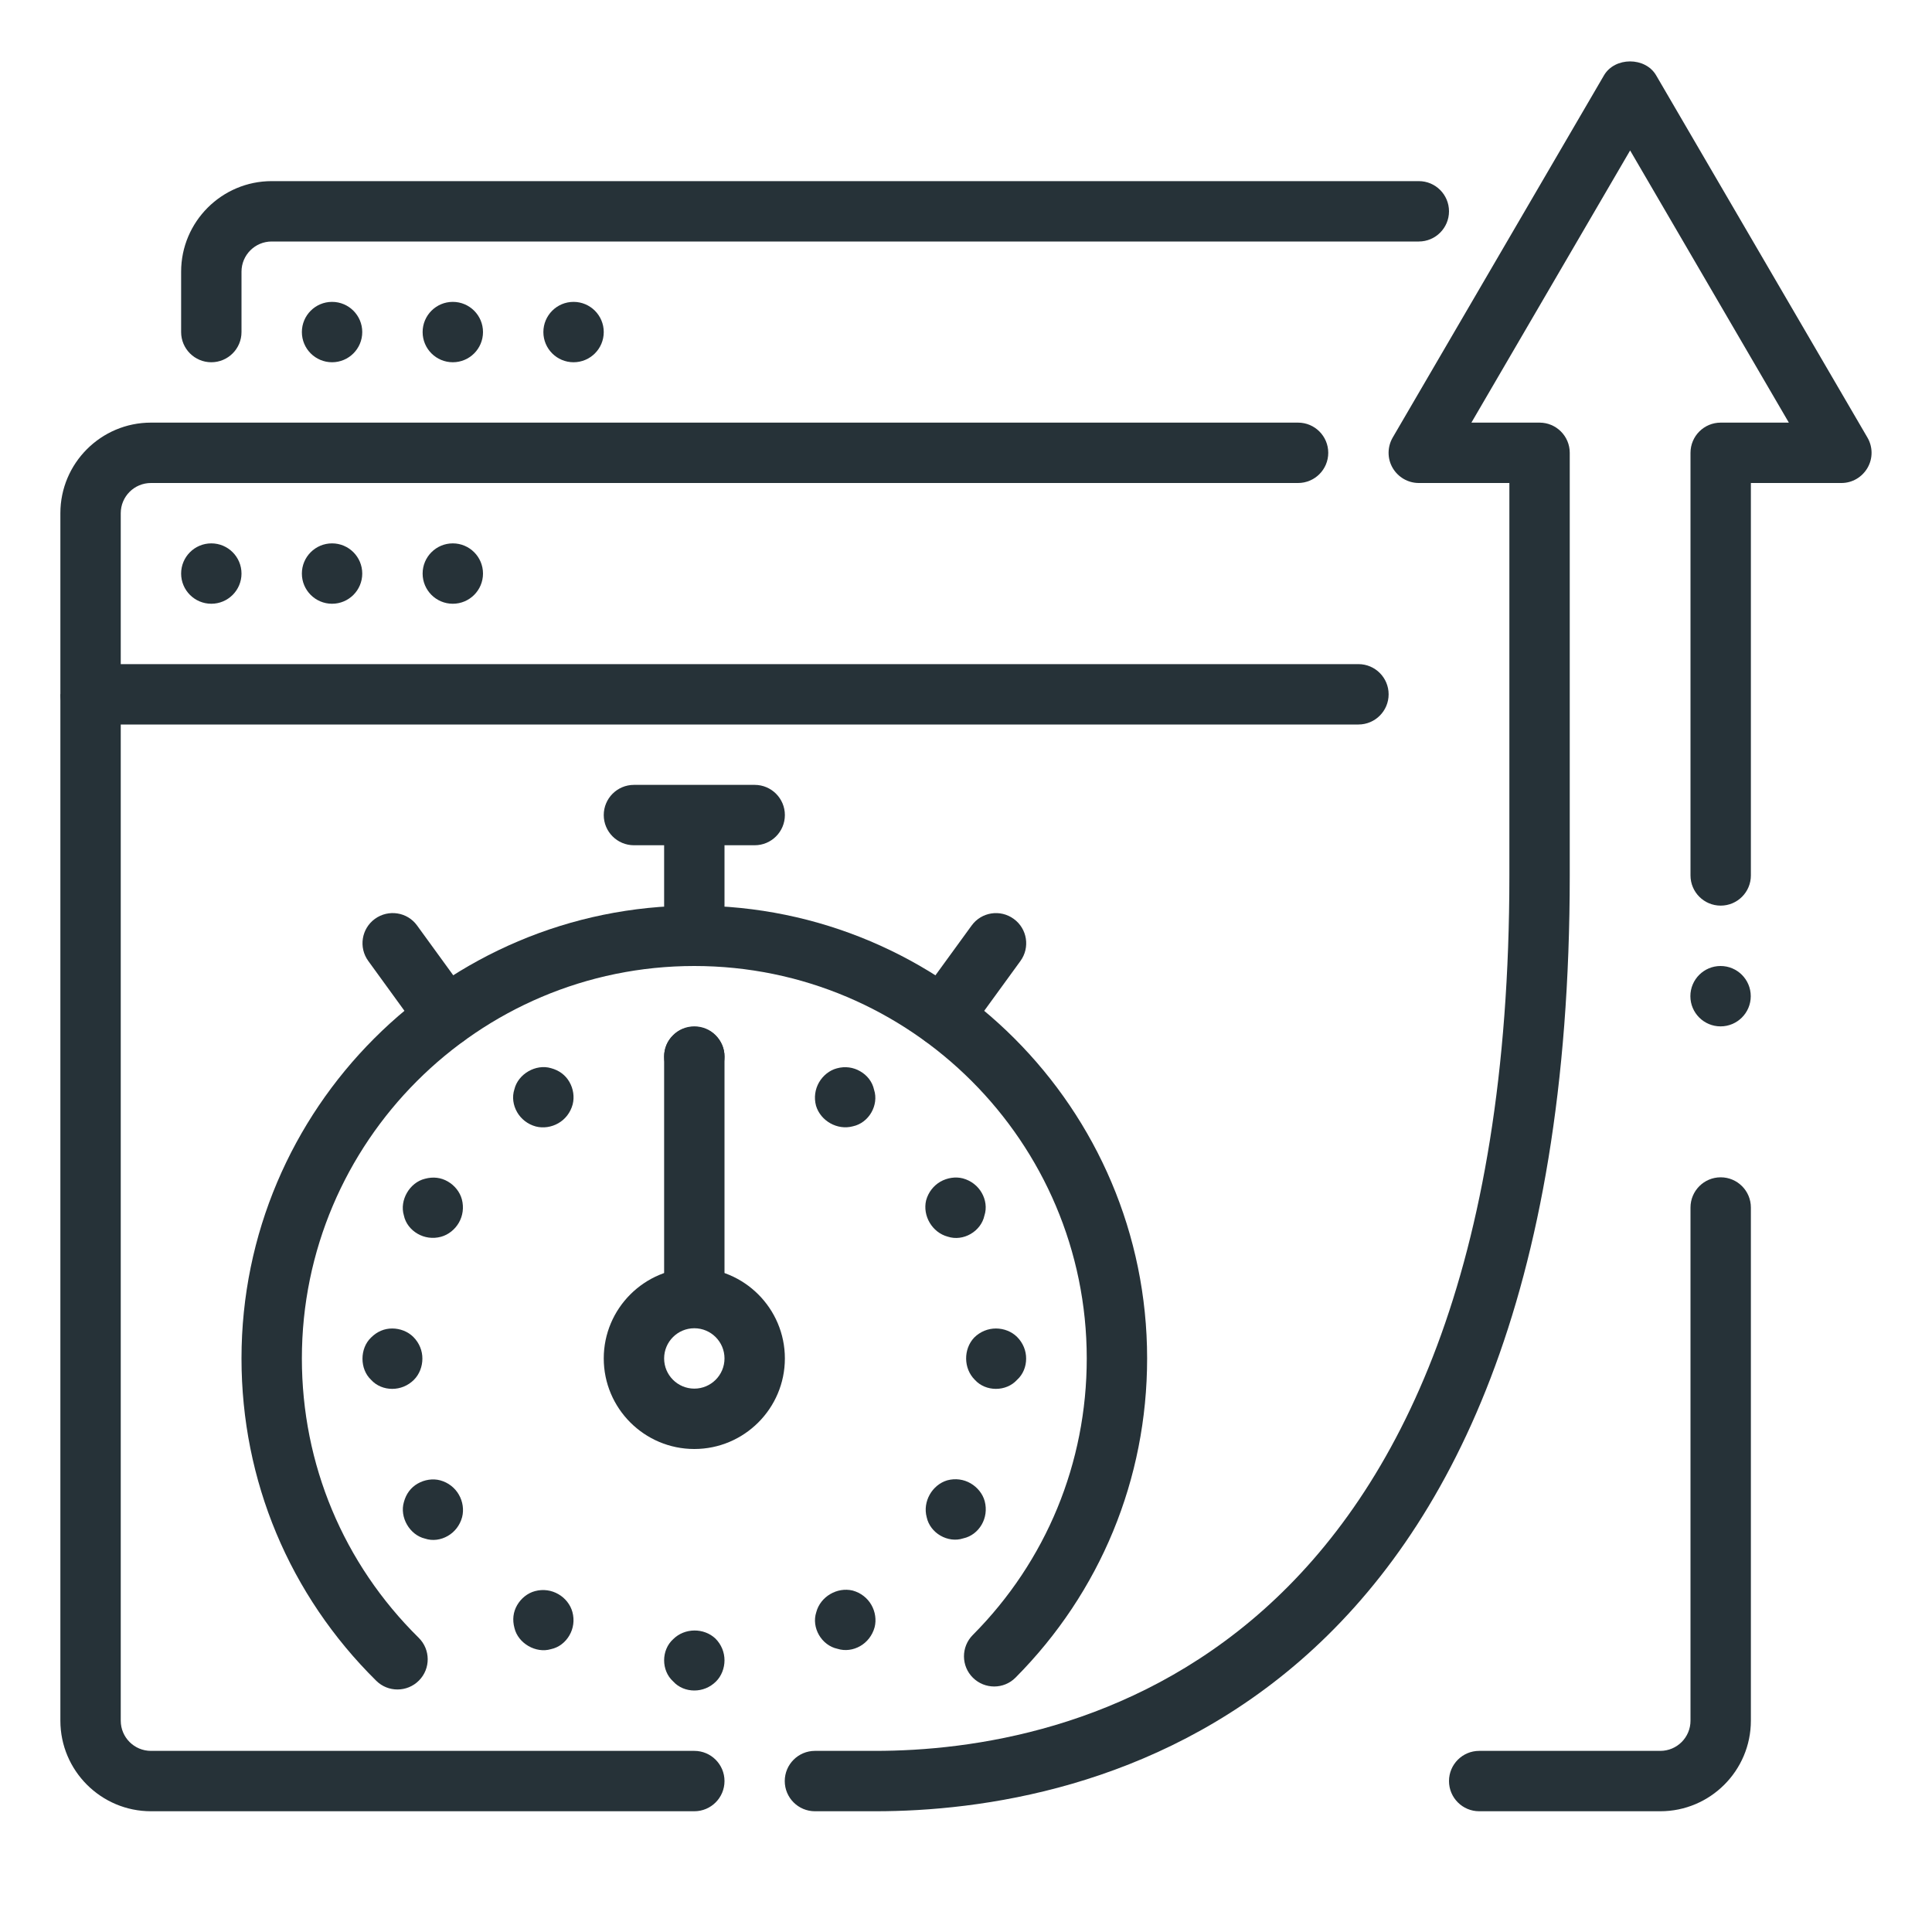 <?xml version="1.0" ?><!DOCTYPE svg  PUBLIC '-//W3C//DTD SVG 1.1//EN'  'http://www.w3.org/Graphics/SVG/1.1/DTD/svg11.dtd'><svg enable-background="new 0 0 32 32" height="32px" version="1.1" viewBox="0 0 32 32" width="32px" xml:space="preserve" xmlns="http://www.w3.org/2000/svg" xmlns:xlink="http://www.w3.org/1999/xlink"><g id="page_speed_optimization_seo"><g><g><g><path d="M3.5,6C3.224,6,3,5.776,3,5.5v-1C3,3.673,3.673,3,4.5,3h19C23.776,3,24,3.224,24,3.5S23.776,4,23.5,4      h-19C4.224,4,4,4.224,4,4.5v1C4,5.776,3.776,6,3.5,6z" fill="#263238"/><g><circle cx="9.5" cy="5.5" fill="#263238" r="0.5"/><circle cx="7.5" cy="5.5" fill="#263238" r="0.5"/><circle cx="5.5" cy="5.5" fill="#263238" r="0.5"/></g></g><g><circle cx="7.5" cy="9.5" fill="#263238" r="0.5"/><circle cx="5.5" cy="9.5" fill="#263238" r="0.5"/><circle cx="3.5" cy="9.5" fill="#263238" r="0.5"/><path d="M27.5,30h-3c-0.276,0-0.5-0.224-0.5-0.5s0.224-0.5,0.5-0.5h3c0.276,0,0.5-0.224,0.5-0.5V20      c0-0.276,0.224-0.5,0.5-0.5S29,19.724,29,20v8.5C29,29.327,28.327,30,27.5,30z" fill="#263238"/><path d="M11.5,30h-9C1.673,30,1,29.327,1,28.5v-20C1,7.673,1.673,7,2.5,7h19C21.776,7,22,7.224,22,7.5      S21.776,8,21.5,8h-19C2.224,8,2,8.224,2,8.5v20C2,28.776,2.224,29,2.5,29h9c0.276,0,0.5,0.224,0.5,0.5S11.776,30,11.5,30z" fill="#263238"/></g></g><g id="deposit_1_"><g id="transfer_7_"><g><path d="M14.5,30h-1.002c-0.276,0-0.5-0.224-0.5-0.5s0.224-0.5,0.5-0.5H14.5C17.657,29,25,27.587,25,14.5V8       h-1.5c-0.179,0-0.344-0.096-0.434-0.251s-0.088-0.346,0.001-0.501l3.5-6c0.18-0.308,0.685-0.308,0.864,0l3.5,6       c0.09,0.155,0.091,0.346,0.001,0.501S30.679,8,30.5,8H29v6.5c0,0.276-0.224,0.5-0.5,0.5S28,14.776,28,14.5v-7       C28,7.224,28.224,7,28.5,7h1.129L27,2.492L24.371,7H25.5C25.776,7,26,7.224,26,7.5v7C26,28.49,17.958,30,14.5,30z" fill="#263238"/></g></g><circle cx="28.498" cy="16.5" fill="#263238" r="0.5"/></g><path d="M1.5,12h21c0.276,0,0.5-0.224,0.5-0.5l0,0c0-0.276-0.224-0.5-0.5-0.5H2l-1,0.5C1,11.776,1.224,12,1.5,12z" fill="#263238"/></g><g><g><g><path d="M15.614,17.337c-0.102,0-0.205-0.031-0.293-0.096c-0.224-0.162-0.273-0.475-0.11-0.698l0.882-1.213      c0.162-0.224,0.475-0.273,0.698-0.11c0.224,0.162,0.273,0.475,0.11,0.698l-0.882,1.213      C15.921,17.266,15.769,17.337,15.614,17.337z" fill="#263238"/></g></g><g><g><path d="M7.386,17.337c-0.155,0-0.307-0.071-0.405-0.206L6.1,15.917c-0.163-0.224-0.113-0.536,0.11-0.698      c0.225-0.162,0.537-0.113,0.698,0.11l0.882,1.214c0.163,0.224,0.113,0.536-0.11,0.698C7.591,17.306,7.488,17.337,7.386,17.337z" fill="#263238"/></g></g><g><path d="M12.5,14h-2c-0.276,0-0.5-0.224-0.5-0.5s0.224-0.5,0.5-0.5h2c0.276,0,0.5,0.224,0.5,0.5     S12.776,14,12.5,14z" fill="#263238"/></g><path d="M6.583,27.983c-0.127,0-0.254-0.048-0.351-0.144C4.793,26.418,4,24.522,4,22.5c0-4.136,3.364-7.5,7.5-7.5    s7.5,3.364,7.5,7.5c0,1.995-0.774,3.872-2.179,5.286c-0.194,0.196-0.51,0.197-0.707,0.002c-0.196-0.194-0.197-0.511-0.002-0.707    C17.33,25.856,18,24.229,18,22.5c0-3.584-2.916-6.5-6.5-6.5S5,18.916,5,22.5c0,1.752,0.687,3.396,1.935,4.627    c0.197,0.194,0.199,0.511,0.005,0.707C6.841,27.934,6.712,27.983,6.583,27.983z" fill="#263238"/><g><g><g><path d="M14.248,17.744c0.113,0.064,0.201,0.173,0.229,0.305c0.042,0.127,0.02,0.266-0.045,0.378       c-0.065,0.113-0.174,0.2-0.305,0.228c-0.259,0.07-0.536-0.09-0.611-0.34c-0.037-0.137-0.015-0.275,0.05-0.388       c0.065-0.112,0.173-0.2,0.295-0.232C13.999,17.657,14.136,17.678,14.248,17.744z" fill="#263238"/></g><g><path d="M9.248,26.404c0.113,0.064,0.2,0.174,0.233,0.296c0.037,0.137,0.016,0.274-0.05,0.387       c-0.065,0.113-0.173,0.2-0.305,0.228c-0.25,0.075-0.545-0.096-0.605-0.35C8.484,26.828,8.5,26.7,8.565,26.587       c0.065-0.113,0.174-0.201,0.296-0.233C8.999,26.317,9.135,26.339,9.248,26.404z" fill="#263238"/></g></g><g><g><path d="M16.26,19.756c0.065,0.112,0.087,0.25,0.045,0.378c-0.028,0.131-0.116,0.24-0.229,0.305       c-0.113,0.065-0.25,0.086-0.378,0.044c-0.259-0.069-0.419-0.346-0.359-0.6c0.037-0.137,0.125-0.246,0.237-0.311       c0.113-0.064,0.25-0.086,0.373-0.054C16.087,19.556,16.195,19.643,16.26,19.756z" fill="#263238"/></g><g><path d="M7.6,24.756c0.065,0.112,0.086,0.25,0.054,0.373c-0.037,0.137-0.124,0.246-0.237,0.311       s-0.25,0.087-0.378,0.044c-0.254-0.06-0.424-0.355-0.349-0.606c0.037-0.137,0.115-0.24,0.228-0.305       c0.113-0.065,0.25-0.087,0.373-0.054C7.427,24.556,7.535,24.643,7.6,24.756z" fill="#263238"/></g></g><g><g><path d="M16.996,22.504c0,0.13-0.05,0.26-0.15,0.35c-0.09,0.1-0.221,0.15-0.35,0.15       c-0.13,0-0.26-0.05-0.35-0.15c-0.19-0.189-0.19-0.509-0.011-0.699c0.1-0.1,0.23-0.151,0.361-0.151c0.13,0,0.26,0.05,0.35,0.14       C16.946,22.244,16.997,22.374,16.996,22.504z" fill="#263238"/></g><g><path d="M6.996,22.504c0,0.13-0.05,0.26-0.14,0.35c-0.1,0.1-0.23,0.15-0.36,0.15c-0.13,0-0.26-0.05-0.35-0.15       c-0.19-0.179-0.189-0.52,0-0.7c0.1-0.1,0.22-0.15,0.35-0.15c0.13,0,0.26,0.05,0.35,0.14       C6.946,22.244,6.997,22.374,6.996,22.504z" fill="#263238"/></g></g><g><g><path d="M16.26,25.252c-0.065,0.113-0.174,0.2-0.305,0.228c-0.127,0.042-0.266,0.02-0.378-0.045       c-0.113-0.065-0.2-0.174-0.228-0.305c-0.07-0.259,0.09-0.536,0.34-0.611c0.137-0.037,0.275-0.016,0.388,0.05       c0.112,0.065,0.2,0.173,0.233,0.296C16.346,25.002,16.325,25.139,16.26,25.252z" fill="#263238"/></g><g><path d="M7.6,20.252c-0.065,0.113-0.174,0.2-0.296,0.233c-0.137,0.037-0.275,0.015-0.387-0.05       c-0.113-0.065-0.201-0.173-0.228-0.305c-0.075-0.25,0.096-0.545,0.35-0.606c0.137-0.037,0.266-0.02,0.378,0.045       c0.113,0.065,0.2,0.173,0.233,0.296C7.686,20.002,7.665,20.139,7.6,20.252z" fill="#263238"/></g></g><g><g><path d="M14.248,27.264c-0.113,0.065-0.25,0.086-0.378,0.045c-0.131-0.028-0.24-0.116-0.305-0.228       c-0.065-0.113-0.087-0.25-0.045-0.378c0.069-0.26,0.346-0.419,0.601-0.359c0.137,0.037,0.246,0.124,0.311,0.237       c0.065,0.112,0.086,0.25,0.054,0.373C14.448,27.09,14.361,27.199,14.248,27.264z" fill="#263238"/></g><g><path d="M9.248,18.604c-0.113,0.065-0.25,0.086-0.373,0.054c-0.137-0.037-0.245-0.125-0.31-0.237       C8.5,18.308,8.478,18.17,8.52,18.042c0.061-0.254,0.355-0.424,0.606-0.35c0.137,0.037,0.24,0.115,0.305,0.228       c0.065,0.112,0.086,0.25,0.054,0.373C9.448,18.43,9.361,18.539,9.248,18.604z" fill="#263238"/></g></g><g><g><path d="M11.5,28c-0.13,0-0.26-0.05-0.35-0.15C11.05,27.76,11,27.63,11,27.5c0-0.13,0.05-0.26,0.15-0.35       c0.19-0.19,0.51-0.19,0.7-0.01c0.1,0.1,0.15,0.23,0.15,0.36c0,0.13-0.05,0.26-0.14,0.35C11.76,27.95,11.63,28,11.5,28z" fill="#263238"/></g><g><path d="M11.5,18c-0.13,0-0.26-0.05-0.35-0.14c-0.1-0.1-0.15-0.23-0.15-0.36c0-0.13,0.05-0.26,0.15-0.35       c0.18-0.19,0.52-0.19,0.7,0c0.1,0.1,0.15,0.22,0.15,0.35c0,0.13-0.05,0.26-0.14,0.35C11.76,17.95,11.63,18,11.5,18z" fill="#263238"/></g></g></g><g><path d="M11.5,21.5c0.186,0,0.351,0.065,0.5,0.153V17.5c0-0.276-0.224-0.5-0.5-0.5S11,17.224,11,17.5v4.153     C11.149,21.565,11.314,21.5,11.5,21.5z" fill="#263238"/><path d="M11.5,24c-0.827,0-1.5-0.673-1.5-1.5s0.673-1.5,1.5-1.5s1.5,0.673,1.5,1.5S12.327,24,11.5,24z M11.5,22     c-0.276,0-0.5,0.224-0.5,0.5s0.224,0.5,0.5,0.5s0.5-0.224,0.5-0.5S11.776,22,11.5,22z" fill="#263238"/></g></g><g><path d="M11.5,15.5c-0.276,0-0.5-0.224-0.5-0.5v-1c0-0.276,0.224-0.5,0.5-0.5S12,13.724,12,14v1    C12,15.276,11.776,15.5,11.5,15.5z" fill="#263238"/></g></g></svg>